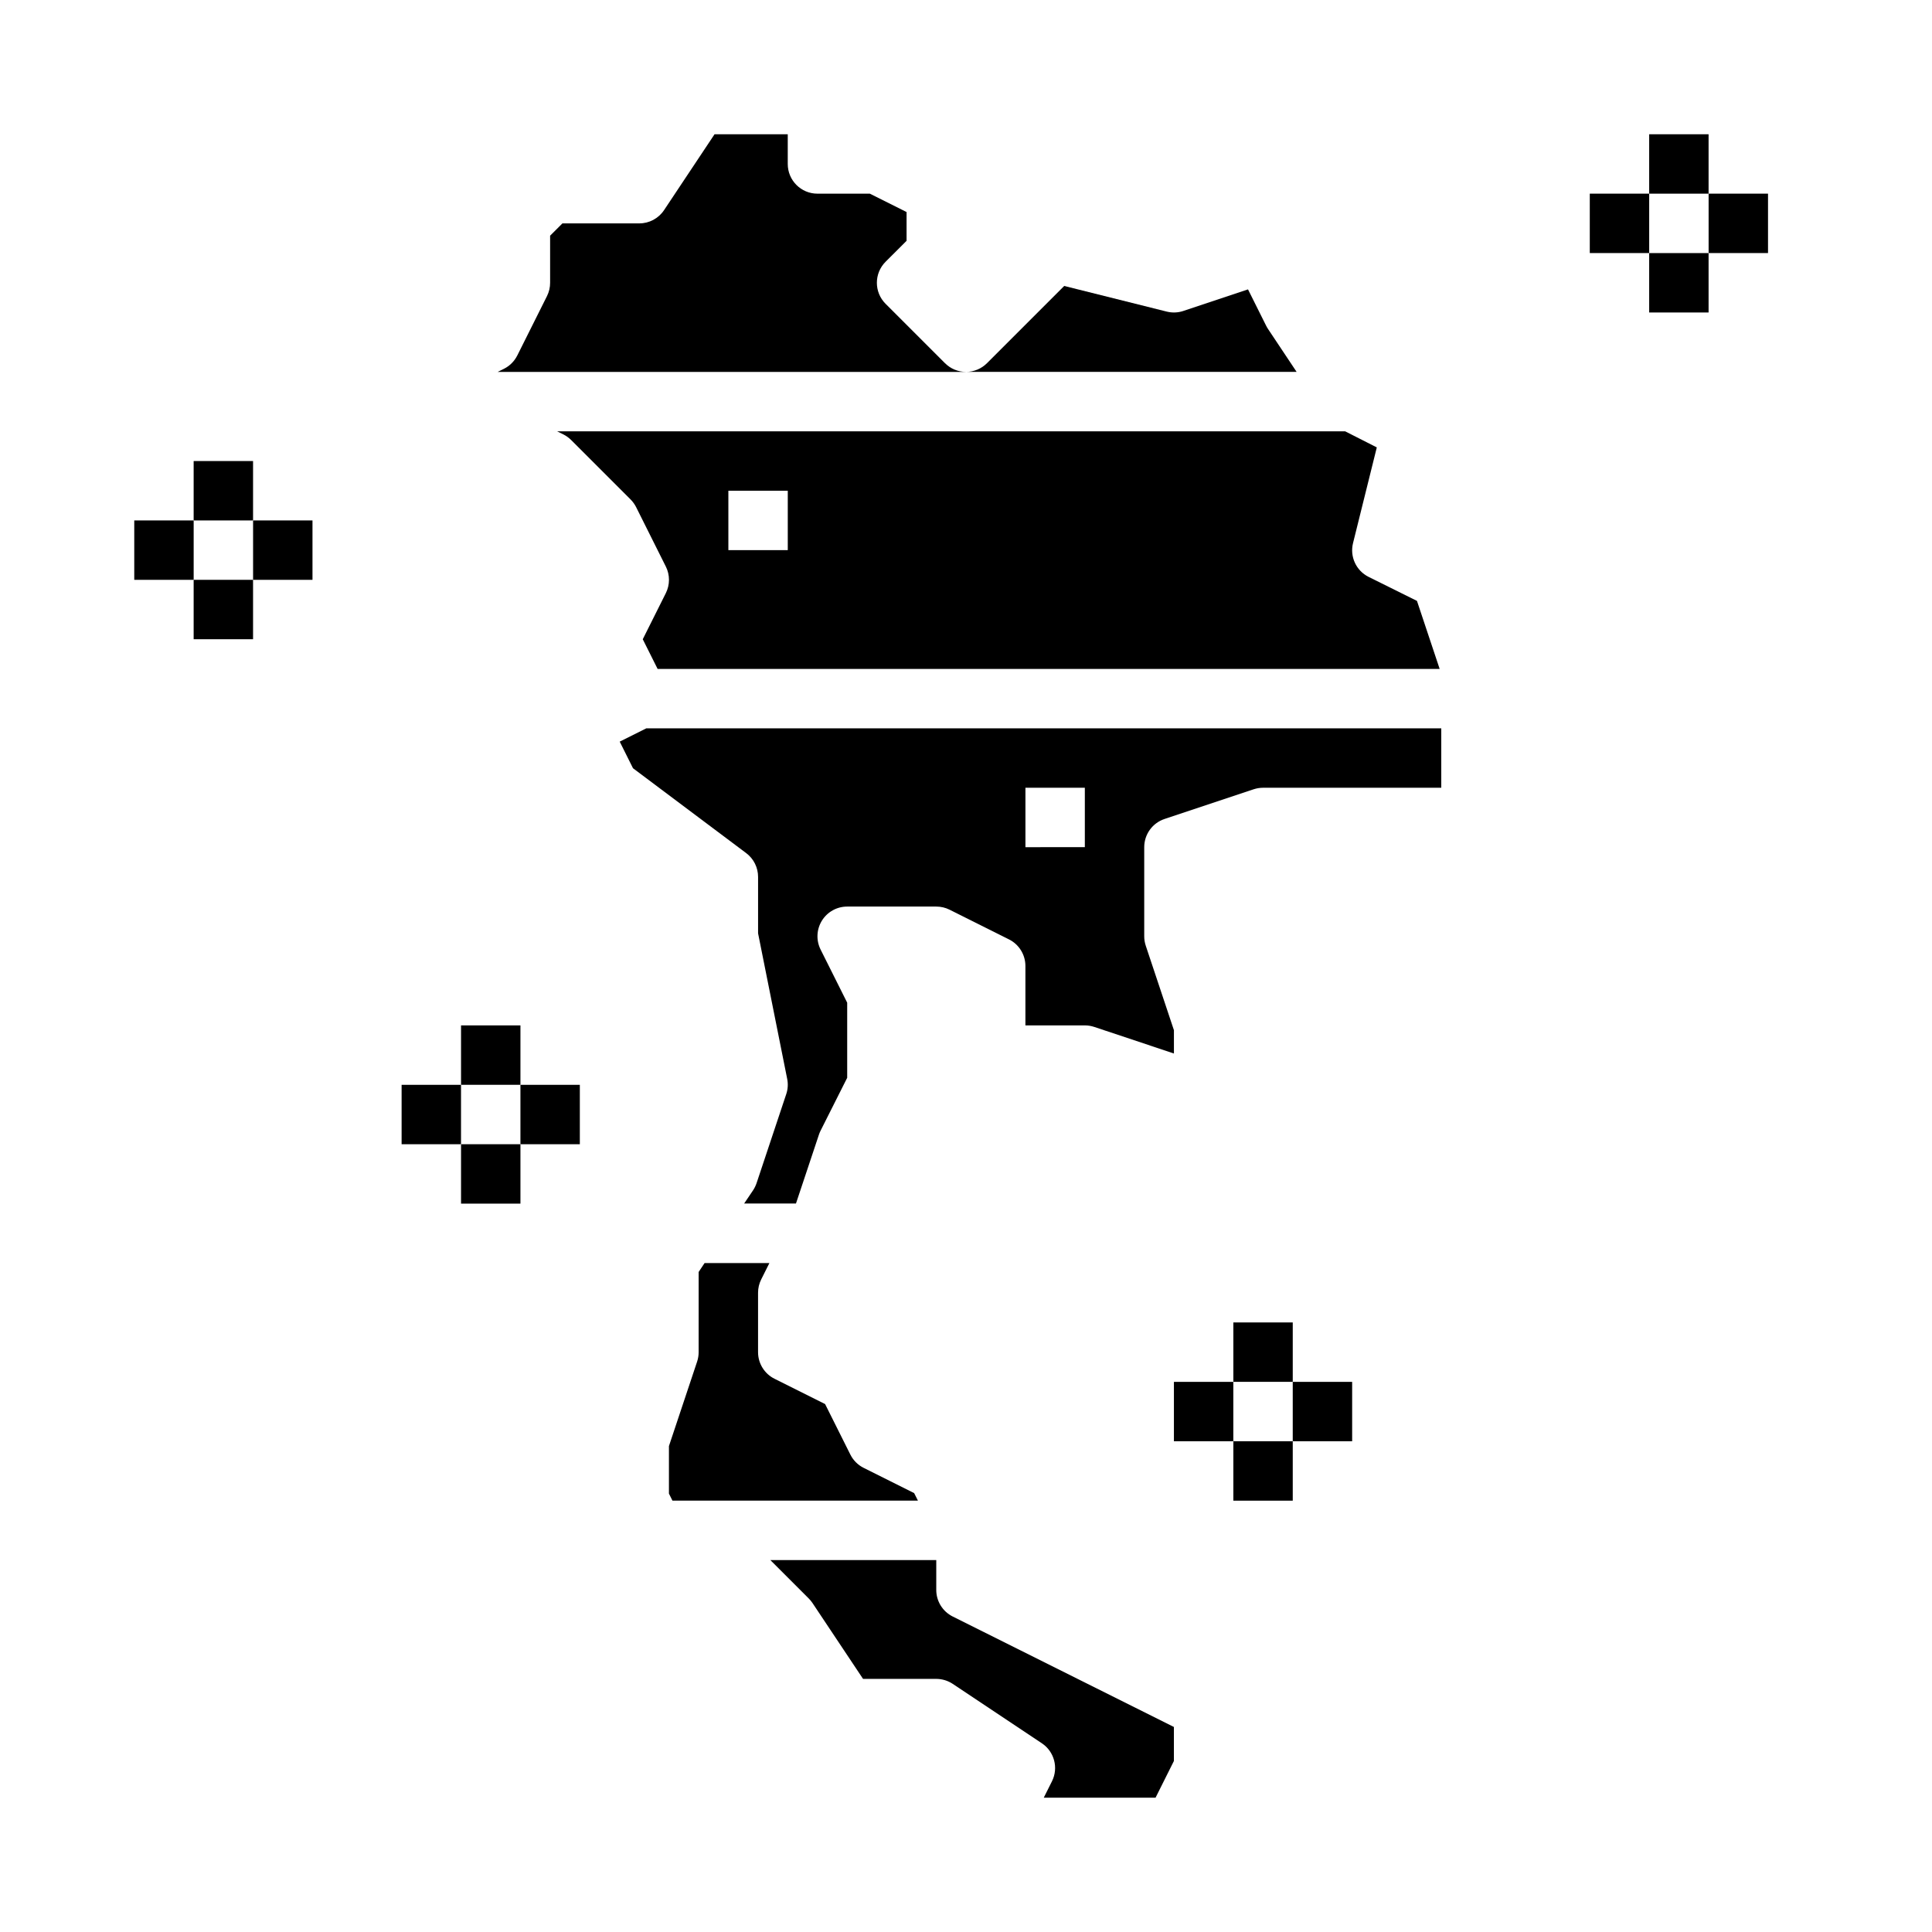 <?xml version="1.0" encoding="UTF-8"?>
<!-- Uploaded to: SVG Repo, www.svgrepo.com, Generator: SVG Repo Mixer Tools -->
<svg fill="#000000" width="800px" height="800px" version="1.1" viewBox="144 144 512 512" xmlns="http://www.w3.org/2000/svg">
 <g>
  <path d="m581.05 179.58h15.742v15.742h-15.742z"/>
  <path d="m581.05 211.07h15.742v15.742h-15.742z"/>
  <path d="m565.31 195.32h15.742v15.742h-15.742z"/>
  <path d="m596.8 195.32h15.742v15.742h-15.742z"/>
  <path d="m195.32 266.18h15.742v15.742h-15.742z"/>
  <path d="m195.32 297.66h15.742v15.742h-15.742z"/>
  <path d="m179.58 281.92h15.742v15.742h-15.742z"/>
  <path d="m211.07 281.92h15.742v15.742h-15.742z"/>
  <path d="m266.18 415.74h15.742v15.742h-15.742z"/>
  <path d="m266.18 447.23h15.742v15.742h-15.742z"/>
  <path d="m250.43 431.49h15.742v15.742h-15.742z"/>
  <path d="m281.92 431.49h15.742v15.742h-15.742z"/>
  <path d="m470.85 494.46h15.742v15.742h-15.742z"/>
  <path d="m470.85 525.95h15.742v15.742h-15.742z"/>
  <path d="m455.1 510.21h15.742v15.742h-15.742z"/>
  <path d="m486.59 510.21h15.742v15.742h-15.742z"/>
  <path d="m480.04 231.18c-0.184-0.273-0.348-0.559-0.496-0.852l-4.809-9.637-17.145 5.715-0.004 0.004c-1.422 0.473-2.949 0.527-4.398 0.164l-27.16-6.793-20.469 20.469v-0.004c-1.473 1.477-3.477 2.309-5.562 2.309h87.621z"/>
  <path d="m394.43 240.25-15.742-15.742h-0.004c-3.07-3.074-3.07-8.059 0-11.133l5.566-5.562v-7.621l-9.73-4.867h-13.887c-4.348 0-7.871-3.523-7.871-7.871v-7.871h-19.402l-13.383 20.113c-1.465 2.195-3.934 3.512-6.574 3.504h-20.355l-3.262 3.258v12.484c0.004 1.223-0.281 2.426-0.824 3.519l-7.871 15.742h-0.004c-0.762 1.527-2 2.766-3.523 3.527l-1.664 0.828h124.1c-2.09 0-4.09-0.832-5.566-2.309z"/>
  <path d="m293.31 259.13c0.758 0.383 1.445 0.883 2.047 1.48l15.742 15.742h0.004c0.594 0.602 1.094 1.293 1.477 2.047l7.871 15.742 0.004 0.004c1.105 2.215 1.105 4.82 0 7.035l-6.117 12.227 3.938 7.871h207.25l-6.016-18.035-12.824-6.367c-3.305-1.652-5.016-5.375-4.117-8.957l6.297-25.355-8.391-4.262h-208.83zm43.715 14.918h15.742v15.742h-15.742z"/>
  <path d="m308.23 340.54 3.519 7.047 30 22.496c1.98 1.484 3.148 3.82 3.148 6.297v14.957l7.715 38.574c0.273 1.34 0.191 2.731-0.246 4.027l-7.871 23.617c-0.227 0.664-0.535 1.297-0.922 1.883l-2.363 3.504h13.73l6.078-18.23v-0.004c0.117-0.352 0.262-0.699 0.426-1.031l7.07-14.051v-19.902l-7.047-14.082c-1.219-2.441-1.09-5.34 0.348-7.66 1.434-2.32 3.969-3.731 6.699-3.731h23.617-0.004c1.223 0 2.426 0.281 3.519 0.828l15.742 7.871h0.004c2.668 1.332 4.352 4.062 4.352 7.047v15.742h15.746c0.844 0 1.684 0.137 2.484 0.402l21.129 7.047v-6.172l-7.469-22.402v-0.004c-0.266-0.801-0.402-1.641-0.402-2.488v-23.613c0-3.391 2.168-6.402 5.383-7.473l23.617-7.871c0.805-0.266 1.645-0.402 2.488-0.402h47.23v-15.742h-210.68zm107.52 12.223h15.742v15.742l-15.742 0.004z"/>
  <path d="m386.26 539.69-13.383-6.691c-1.527-0.762-2.766-2-3.527-3.527l-6.691-13.383-13.383-6.691c-2.684-1.324-4.383-4.062-4.383-7.059v-15.746c0-1.219 0.281-2.426 0.828-3.519l2.18-4.352h-17.176l-1.574 2.363-0.004 21.254c0.004 0.844-0.133 1.684-0.398 2.488l-7.473 22.402v12.594l0.93 1.859h65.055z"/>
  <path d="m392.12 565.31v-7.875h-43.973l10.18 10.18c0.367 0.367 0.695 0.766 0.984 1.195l13.406 20.113h19.402c1.555 0.004 3.074 0.465 4.371 1.324l23.617 15.742c3.301 2.203 4.449 6.519 2.676 10.07l-2.18 4.352h29.629l4.863-9.73v-9.02l-58.621-29.27c-2.684-1.34-4.371-4.086-4.356-7.082z"/>
 </g>
</svg>